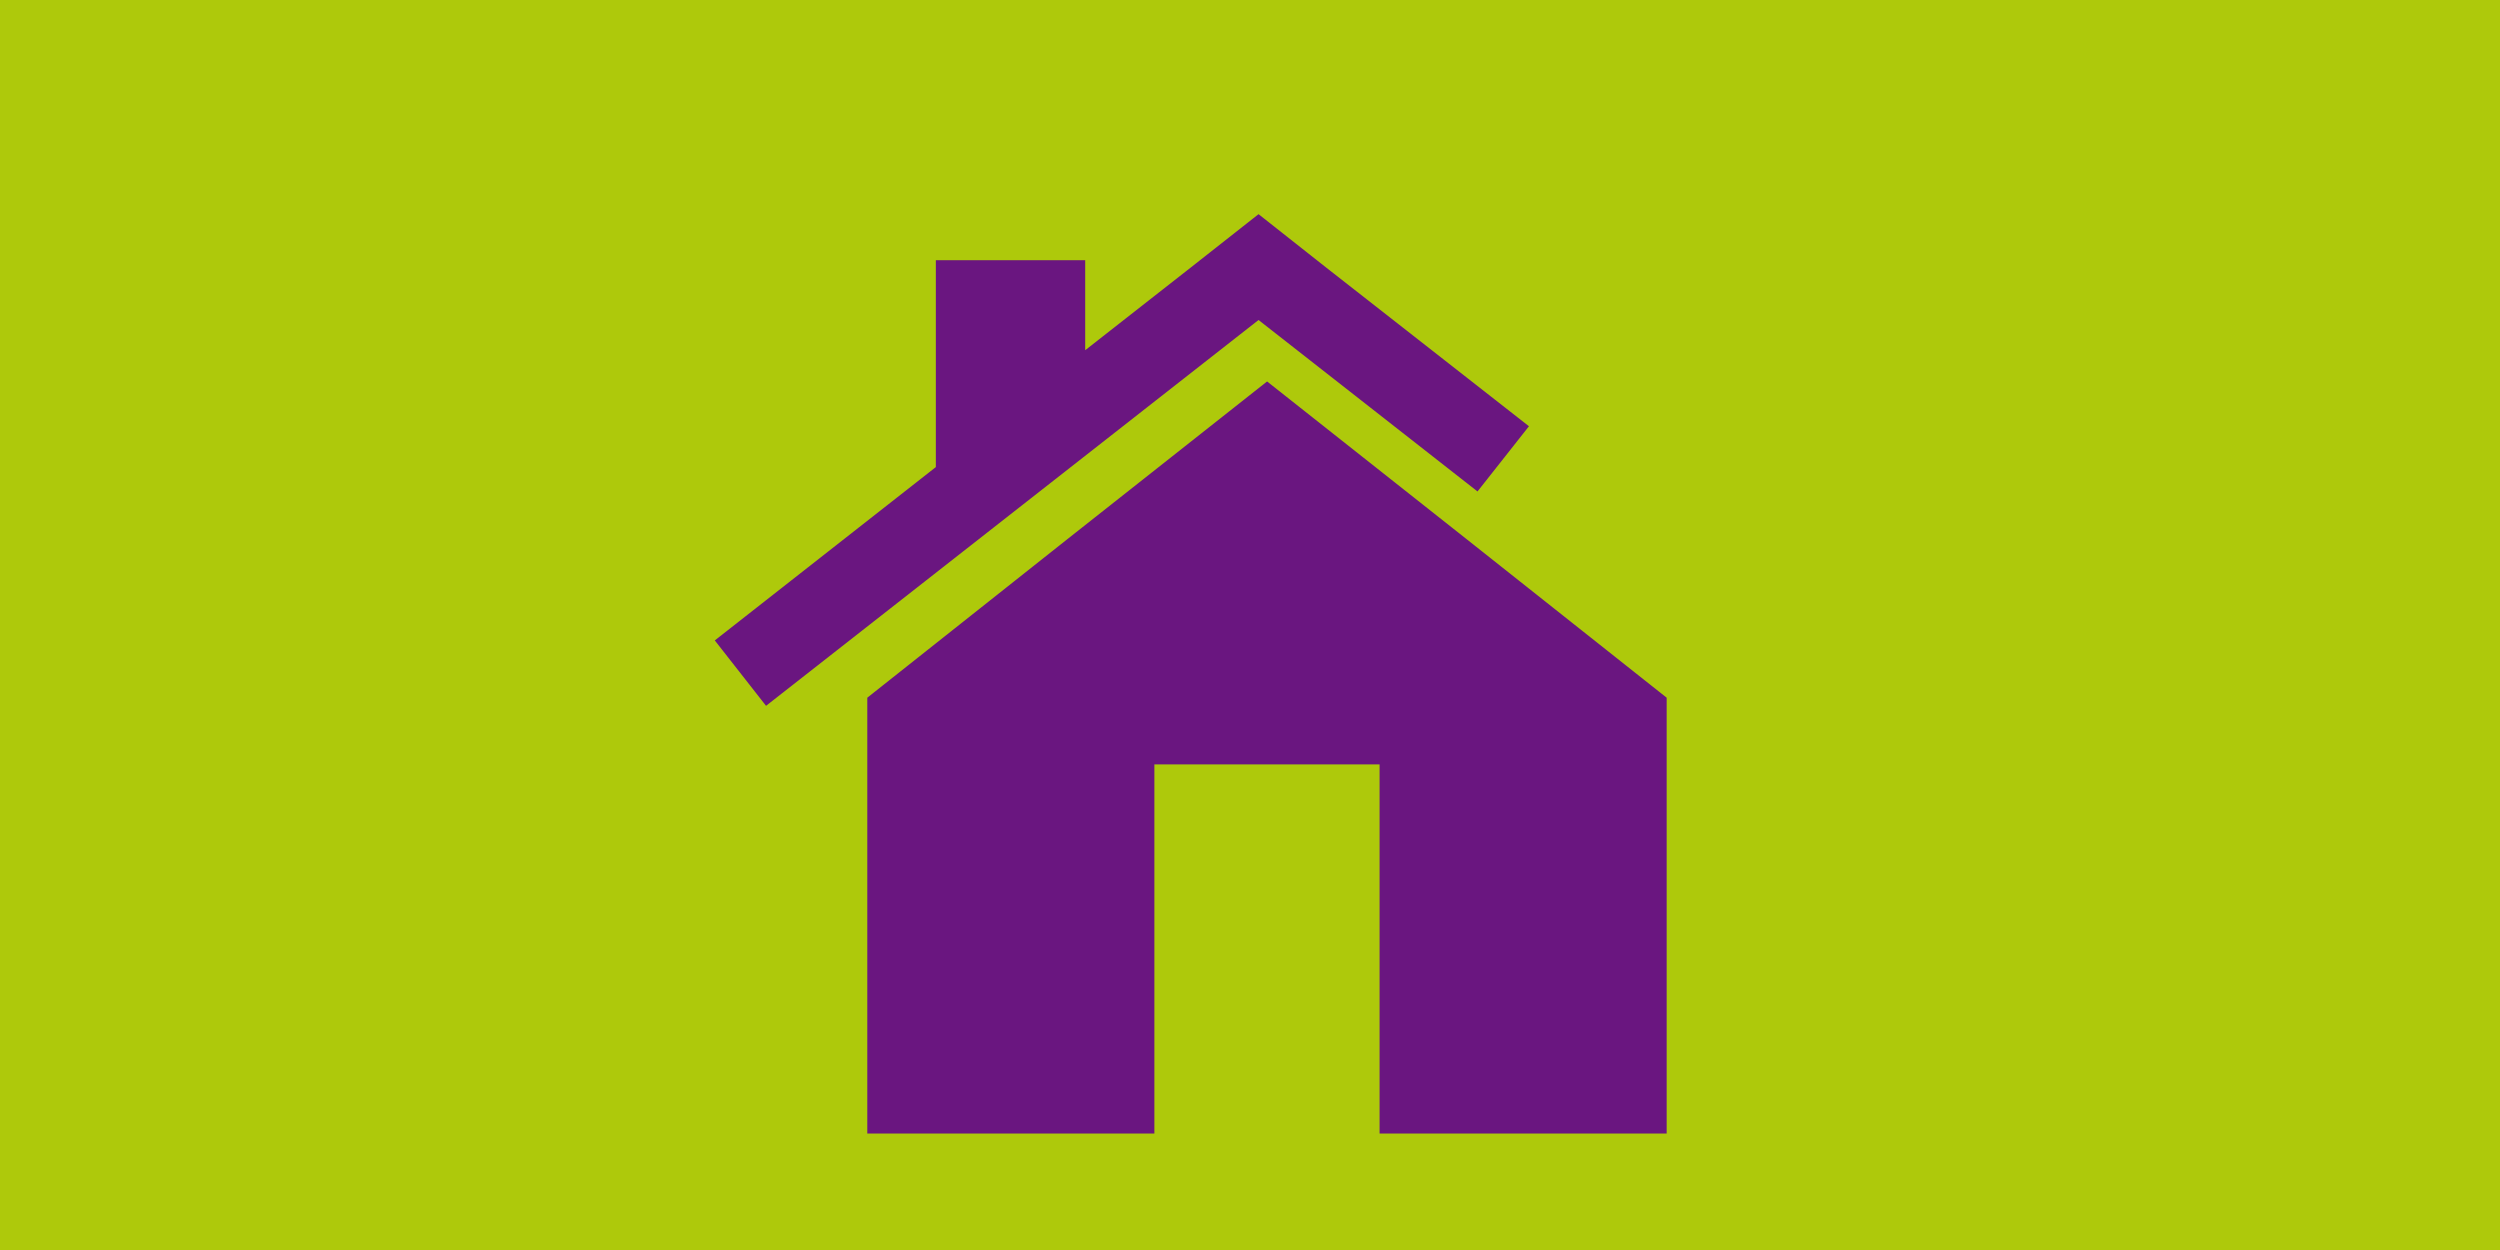 <?xml version="1.0" encoding="utf-8"?>
<!-- Generator: Adobe Illustrator 26.3.1, SVG Export Plug-In . SVG Version: 6.00 Build 0)  -->
<svg version="1.1" id="Ebene_1" xmlns="http://www.w3.org/2000/svg" xmlns:xlink="http://www.w3.org/1999/xlink" x="0px" y="0px"
	 viewBox="0 0 1200 600" style="enable-background:new 0 0 1200 600;" xml:space="preserve">
<style type="text/css">
	.st0{fill:#AEC90B;}
	.st1{fill:#6A1680;}
</style>
<g id="green-back">
	<rect y="0" class="st0" width="1200" height="600"/>
</g>
<g id="Wohnumfeld">
	<g>
		<polygon class="st1" points="608.2,183.1 512.2,258.9 416.3,334.9 416.3,544.1 554.1,544.1 554.1,366.9 662.2,366.9 662.2,544.1 
			800,544.1 800,334.9 704.1,258.9 		"/>
		<polygon class="st1" points="636.4,128.3 604.1,102.8 571.7,128.3 520.9,168.1 520.9,124.9 449.2,124.9 449.2,224.2 343.1,307.4 
			367.7,338.8 604.1,153.6 709.2,235.9 733.9,204.6 		"/>
	</g>
</g>
</svg>
